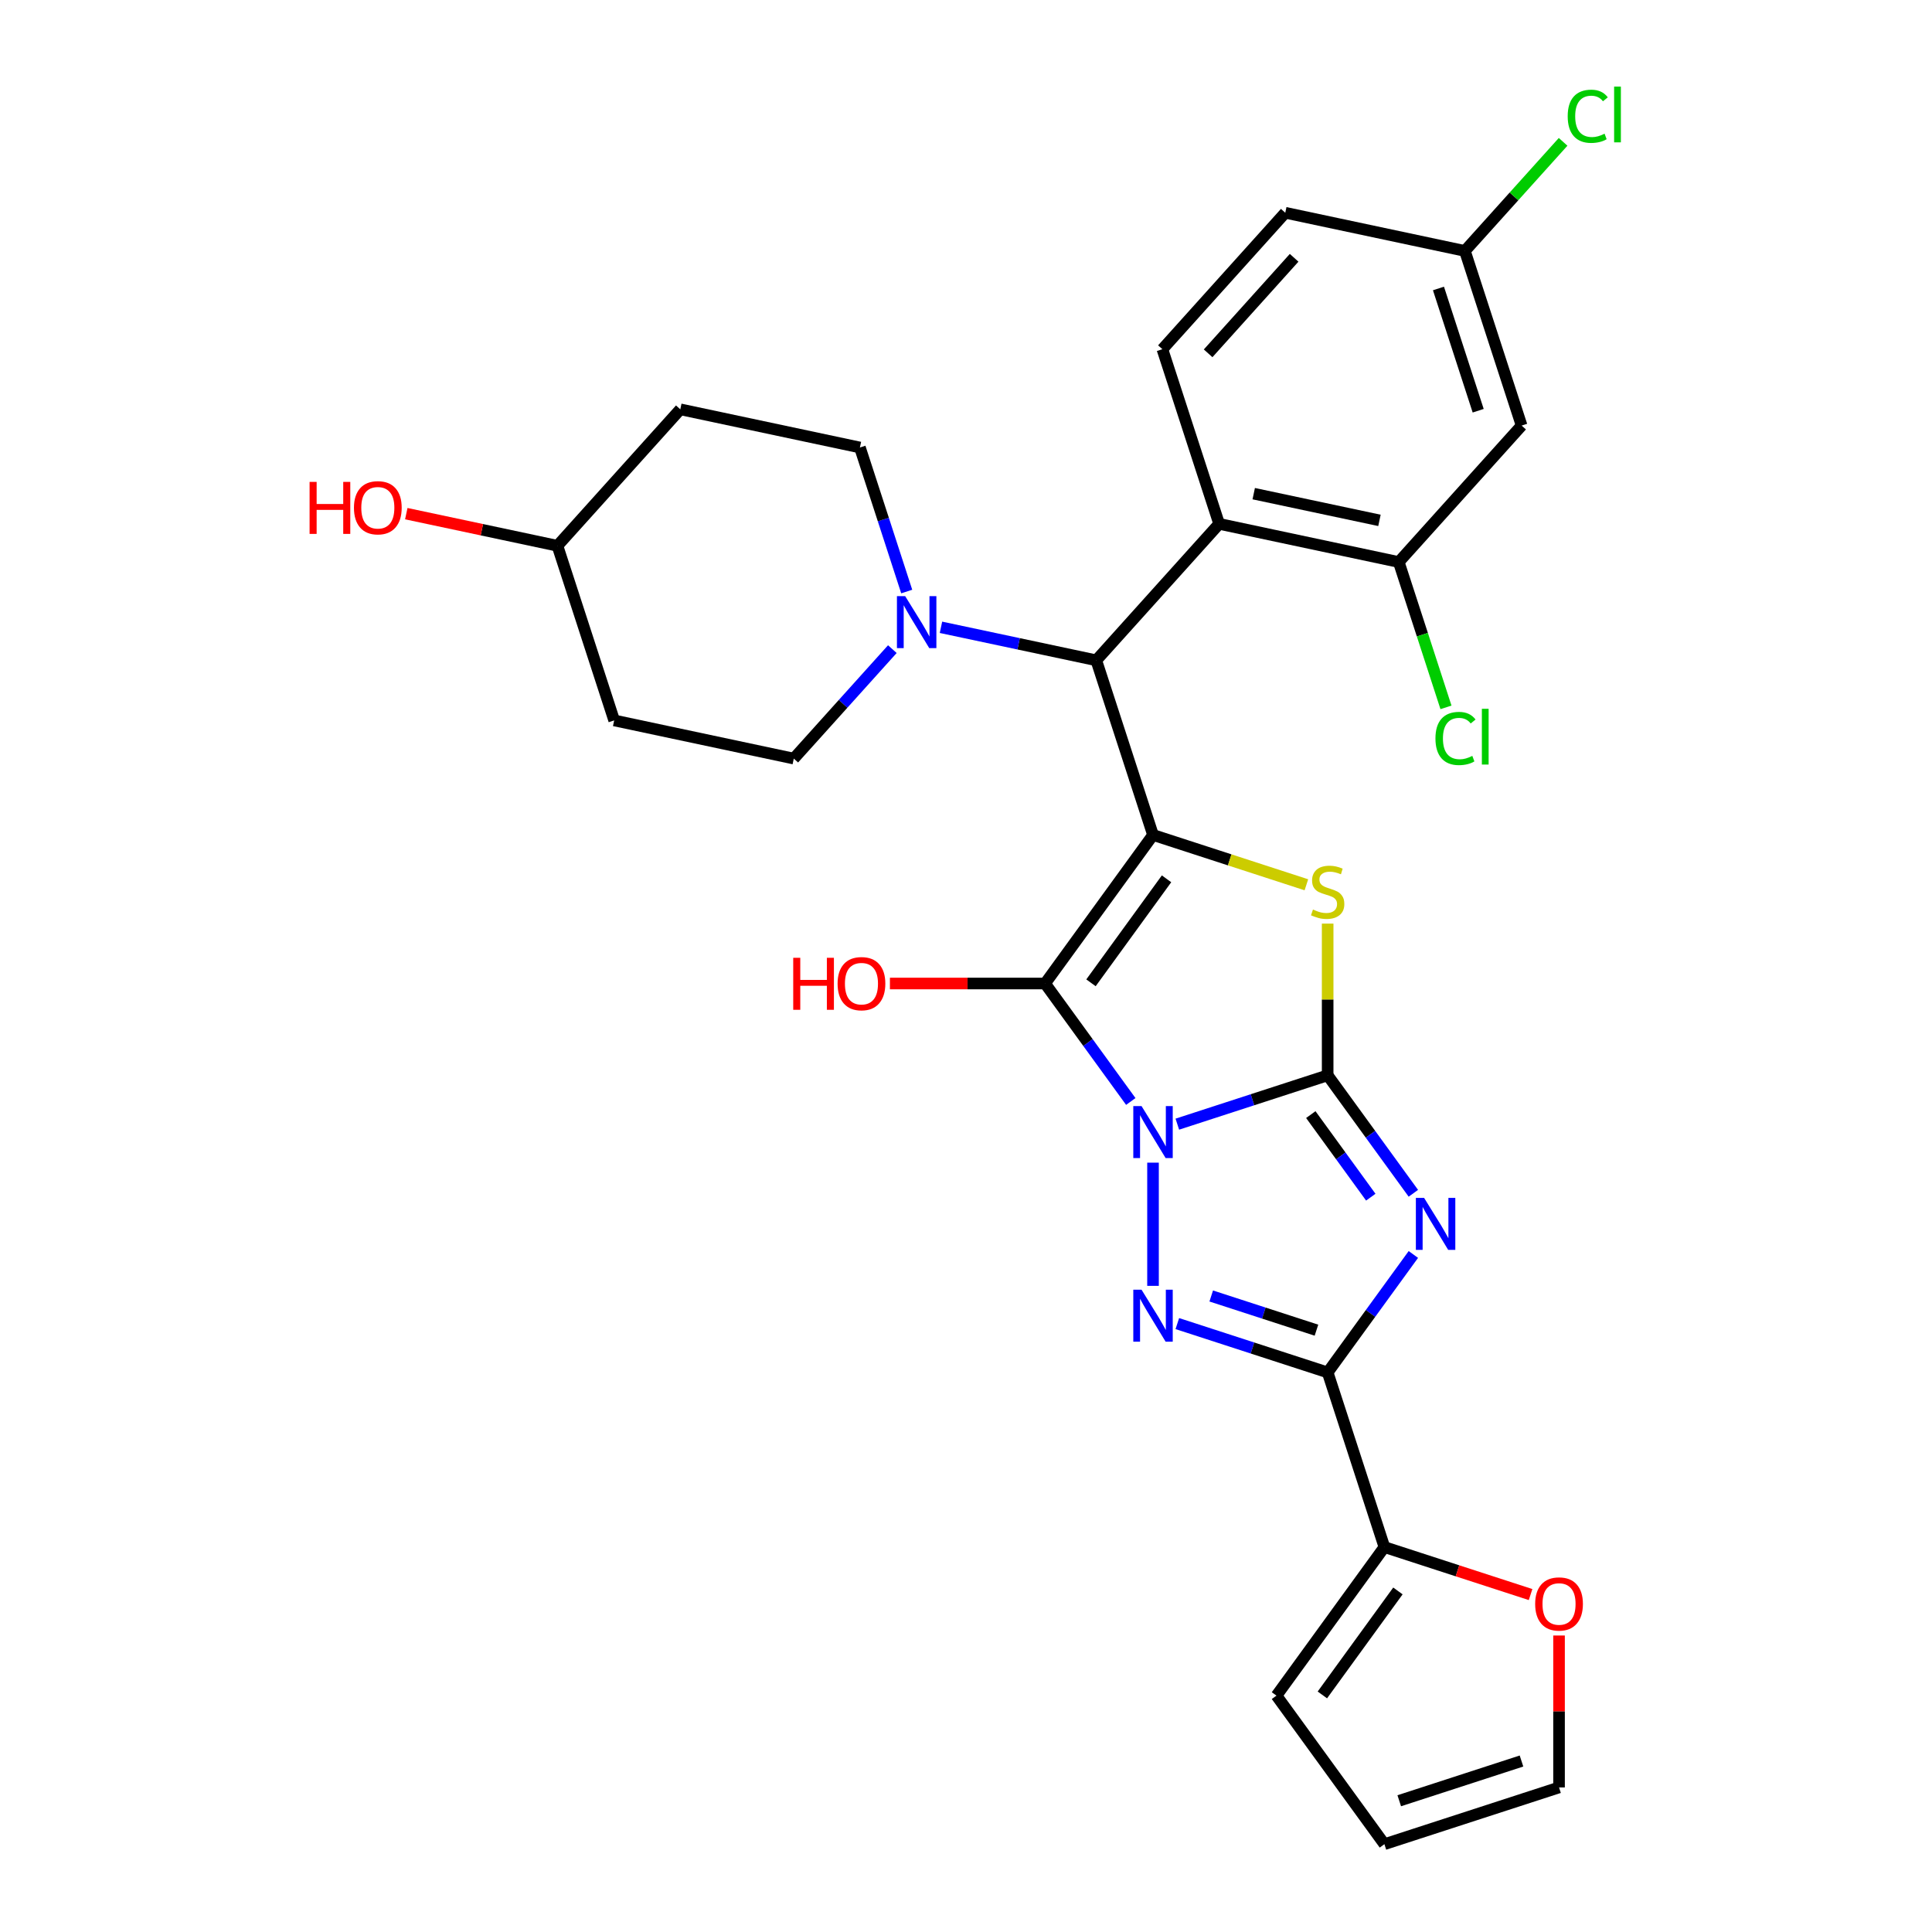 <?xml version='1.0' encoding='iso-8859-1'?>
<svg version='1.1' baseProfile='full'
              xmlns='http://www.w3.org/2000/svg'
                      xmlns:rdkit='http://www.rdkit.org/xml'
                      xmlns:xlink='http://www.w3.org/1999/xlink'
                  xml:space='preserve'
width='1000px' height='1000px' viewBox='0 0 1000 1000'>
<!-- END OF HEADER -->
<rect style='opacity:1.0;fill:#FFFFFF;stroke:none' width='1000' height='1000' x='0' y='0'> </rect>
<path class='bond-0' d='M 609.383,581.866 L 648.288,569.225' style='fill:none;fill-rule:evenodd;stroke:#0000FF;stroke-width:6px;stroke-linecap:butt;stroke-linejoin:miter;stroke-opacity:1' />
<path class='bond-0' d='M 648.288,569.225 L 687.192,556.584' style='fill:none;fill-rule:evenodd;stroke:#000000;stroke-width:6px;stroke-linecap:butt;stroke-linejoin:miter;stroke-opacity:1' />
<path class='bond-2' d='M 585.295,570.12 L 563.115,539.591' style='fill:none;fill-rule:evenodd;stroke:#0000FF;stroke-width:6px;stroke-linecap:butt;stroke-linejoin:miter;stroke-opacity:1' />
<path class='bond-2' d='M 563.115,539.591 L 540.934,509.062' style='fill:none;fill-rule:evenodd;stroke:#000000;stroke-width:6px;stroke-linecap:butt;stroke-linejoin:miter;stroke-opacity:1' />
<path class='bond-4' d='M 596.8,601.789 L 596.8,665.56' style='fill:none;fill-rule:evenodd;stroke:#0000FF;stroke-width:6px;stroke-linecap:butt;stroke-linejoin:miter;stroke-opacity:1' />
<path class='bond-3' d='M 687.192,556.584 L 709.373,587.113' style='fill:none;fill-rule:evenodd;stroke:#000000;stroke-width:6px;stroke-linecap:butt;stroke-linejoin:miter;stroke-opacity:1' />
<path class='bond-3' d='M 709.373,587.113 L 731.553,617.642' style='fill:none;fill-rule:evenodd;stroke:#0000FF;stroke-width:6px;stroke-linecap:butt;stroke-linejoin:miter;stroke-opacity:1' />
<path class='bond-3' d='M 678.468,576.916 L 693.994,598.286' style='fill:none;fill-rule:evenodd;stroke:#000000;stroke-width:6px;stroke-linecap:butt;stroke-linejoin:miter;stroke-opacity:1' />
<path class='bond-3' d='M 693.994,598.286 L 709.52,619.656' style='fill:none;fill-rule:evenodd;stroke:#0000FF;stroke-width:6px;stroke-linecap:butt;stroke-linejoin:miter;stroke-opacity:1' />
<path class='bond-6' d='M 687.192,556.584 L 687.192,517.321' style='fill:none;fill-rule:evenodd;stroke:#000000;stroke-width:6px;stroke-linecap:butt;stroke-linejoin:miter;stroke-opacity:1' />
<path class='bond-6' d='M 687.192,517.321 L 687.192,478.059' style='fill:none;fill-rule:evenodd;stroke:#CCCC00;stroke-width:6px;stroke-linecap:butt;stroke-linejoin:miter;stroke-opacity:1' />
<path class='bond-1' d='M 596.8,432.17 L 540.934,509.062' style='fill:none;fill-rule:evenodd;stroke:#000000;stroke-width:6px;stroke-linecap:butt;stroke-linejoin:miter;stroke-opacity:1' />
<path class='bond-1' d='M 603.798,454.877 L 564.692,508.701' style='fill:none;fill-rule:evenodd;stroke:#000000;stroke-width:6px;stroke-linecap:butt;stroke-linejoin:miter;stroke-opacity:1' />
<path class='bond-7' d='M 596.8,432.17 L 567.429,341.777' style='fill:none;fill-rule:evenodd;stroke:#000000;stroke-width:6px;stroke-linecap:butt;stroke-linejoin:miter;stroke-opacity:1' />
<path class='bond-30' d='M 596.8,432.17 L 636.493,445.067' style='fill:none;fill-rule:evenodd;stroke:#000000;stroke-width:6px;stroke-linecap:butt;stroke-linejoin:miter;stroke-opacity:1' />
<path class='bond-30' d='M 636.493,445.067 L 676.186,457.964' style='fill:none;fill-rule:evenodd;stroke:#CCCC00;stroke-width:6px;stroke-linecap:butt;stroke-linejoin:miter;stroke-opacity:1' />
<path class='bond-17' d='M 540.934,509.062 L 500.778,509.062' style='fill:none;fill-rule:evenodd;stroke:#000000;stroke-width:6px;stroke-linecap:butt;stroke-linejoin:miter;stroke-opacity:1' />
<path class='bond-17' d='M 500.778,509.062 L 460.622,509.062' style='fill:none;fill-rule:evenodd;stroke:#FF0000;stroke-width:6px;stroke-linecap:butt;stroke-linejoin:miter;stroke-opacity:1' />
<path class='bond-29' d='M 731.553,649.311 L 709.373,679.84' style='fill:none;fill-rule:evenodd;stroke:#0000FF;stroke-width:6px;stroke-linecap:butt;stroke-linejoin:miter;stroke-opacity:1' />
<path class='bond-29' d='M 709.373,679.84 L 687.192,710.369' style='fill:none;fill-rule:evenodd;stroke:#000000;stroke-width:6px;stroke-linecap:butt;stroke-linejoin:miter;stroke-opacity:1' />
<path class='bond-5' d='M 609.383,685.087 L 648.288,697.728' style='fill:none;fill-rule:evenodd;stroke:#0000FF;stroke-width:6px;stroke-linecap:butt;stroke-linejoin:miter;stroke-opacity:1' />
<path class='bond-5' d='M 648.288,697.728 L 687.192,710.369' style='fill:none;fill-rule:evenodd;stroke:#000000;stroke-width:6px;stroke-linecap:butt;stroke-linejoin:miter;stroke-opacity:1' />
<path class='bond-5' d='M 626.929,670.801 L 654.162,679.649' style='fill:none;fill-rule:evenodd;stroke:#0000FF;stroke-width:6px;stroke-linecap:butt;stroke-linejoin:miter;stroke-opacity:1' />
<path class='bond-5' d='M 654.162,679.649 L 681.395,688.498' style='fill:none;fill-rule:evenodd;stroke:#000000;stroke-width:6px;stroke-linecap:butt;stroke-linejoin:miter;stroke-opacity:1' />
<path class='bond-10' d='M 687.192,710.369 L 716.562,800.761' style='fill:none;fill-rule:evenodd;stroke:#000000;stroke-width:6px;stroke-linecap:butt;stroke-linejoin:miter;stroke-opacity:1' />
<path class='bond-8' d='M 567.429,341.777 L 631.026,271.146' style='fill:none;fill-rule:evenodd;stroke:#000000;stroke-width:6px;stroke-linecap:butt;stroke-linejoin:miter;stroke-opacity:1' />
<path class='bond-9' d='M 567.429,341.777 L 527.238,333.234' style='fill:none;fill-rule:evenodd;stroke:#000000;stroke-width:6px;stroke-linecap:butt;stroke-linejoin:miter;stroke-opacity:1' />
<path class='bond-9' d='M 527.238,333.234 L 487.046,324.691' style='fill:none;fill-rule:evenodd;stroke:#0000FF;stroke-width:6px;stroke-linecap:butt;stroke-linejoin:miter;stroke-opacity:1' />
<path class='bond-11' d='M 631.026,271.146 L 723.993,290.907' style='fill:none;fill-rule:evenodd;stroke:#000000;stroke-width:6px;stroke-linecap:butt;stroke-linejoin:miter;stroke-opacity:1' />
<path class='bond-11' d='M 648.924,255.517 L 714.001,269.349' style='fill:none;fill-rule:evenodd;stroke:#000000;stroke-width:6px;stroke-linecap:butt;stroke-linejoin:miter;stroke-opacity:1' />
<path class='bond-12' d='M 631.026,271.146 L 601.656,180.754' style='fill:none;fill-rule:evenodd;stroke:#000000;stroke-width:6px;stroke-linecap:butt;stroke-linejoin:miter;stroke-opacity:1' />
<path class='bond-15' d='M 469.317,306.182 L 457.205,268.903' style='fill:none;fill-rule:evenodd;stroke:#0000FF;stroke-width:6px;stroke-linecap:butt;stroke-linejoin:miter;stroke-opacity:1' />
<path class='bond-15' d='M 457.205,268.903 L 445.092,231.624' style='fill:none;fill-rule:evenodd;stroke:#000000;stroke-width:6px;stroke-linecap:butt;stroke-linejoin:miter;stroke-opacity:1' />
<path class='bond-16' d='M 461.878,335.992 L 436.372,364.32' style='fill:none;fill-rule:evenodd;stroke:#0000FF;stroke-width:6px;stroke-linecap:butt;stroke-linejoin:miter;stroke-opacity:1' />
<path class='bond-16' d='M 436.372,364.32 L 410.865,392.648' style='fill:none;fill-rule:evenodd;stroke:#000000;stroke-width:6px;stroke-linecap:butt;stroke-linejoin:miter;stroke-opacity:1' />
<path class='bond-14' d='M 716.562,800.761 L 754.392,813.053' style='fill:none;fill-rule:evenodd;stroke:#000000;stroke-width:6px;stroke-linecap:butt;stroke-linejoin:miter;stroke-opacity:1' />
<path class='bond-14' d='M 754.392,813.053 L 792.223,825.344' style='fill:none;fill-rule:evenodd;stroke:#FF0000;stroke-width:6px;stroke-linecap:butt;stroke-linejoin:miter;stroke-opacity:1' />
<path class='bond-18' d='M 716.562,800.761 L 660.697,877.653' style='fill:none;fill-rule:evenodd;stroke:#000000;stroke-width:6px;stroke-linecap:butt;stroke-linejoin:miter;stroke-opacity:1' />
<path class='bond-18' d='M 723.561,823.468 L 684.455,877.292' style='fill:none;fill-rule:evenodd;stroke:#000000;stroke-width:6px;stroke-linecap:butt;stroke-linejoin:miter;stroke-opacity:1' />
<path class='bond-13' d='M 723.993,290.907 L 787.59,220.275' style='fill:none;fill-rule:evenodd;stroke:#000000;stroke-width:6px;stroke-linecap:butt;stroke-linejoin:miter;stroke-opacity:1' />
<path class='bond-24' d='M 723.993,290.907 L 736.214,328.518' style='fill:none;fill-rule:evenodd;stroke:#000000;stroke-width:6px;stroke-linecap:butt;stroke-linejoin:miter;stroke-opacity:1' />
<path class='bond-24' d='M 736.214,328.518 L 748.435,366.13' style='fill:none;fill-rule:evenodd;stroke:#00CC00;stroke-width:6px;stroke-linecap:butt;stroke-linejoin:miter;stroke-opacity:1' />
<path class='bond-25' d='M 601.656,180.754 L 665.253,110.122' style='fill:none;fill-rule:evenodd;stroke:#000000;stroke-width:6px;stroke-linecap:butt;stroke-linejoin:miter;stroke-opacity:1' />
<path class='bond-25' d='M 625.322,182.878 L 669.84,133.436' style='fill:none;fill-rule:evenodd;stroke:#000000;stroke-width:6px;stroke-linecap:butt;stroke-linejoin:miter;stroke-opacity:1' />
<path class='bond-33' d='M 787.59,220.275 L 758.22,129.883' style='fill:none;fill-rule:evenodd;stroke:#000000;stroke-width:6px;stroke-linecap:butt;stroke-linejoin:miter;stroke-opacity:1' />
<path class='bond-33' d='M 765.106,212.59 L 744.547,149.316' style='fill:none;fill-rule:evenodd;stroke:#000000;stroke-width:6px;stroke-linecap:butt;stroke-linejoin:miter;stroke-opacity:1' />
<path class='bond-19' d='M 806.954,846.536 L 806.954,885.855' style='fill:none;fill-rule:evenodd;stroke:#FF0000;stroke-width:6px;stroke-linecap:butt;stroke-linejoin:miter;stroke-opacity:1' />
<path class='bond-19' d='M 806.954,885.855 L 806.954,925.175' style='fill:none;fill-rule:evenodd;stroke:#000000;stroke-width:6px;stroke-linecap:butt;stroke-linejoin:miter;stroke-opacity:1' />
<path class='bond-22' d='M 445.092,231.624 L 352.125,211.864' style='fill:none;fill-rule:evenodd;stroke:#000000;stroke-width:6px;stroke-linecap:butt;stroke-linejoin:miter;stroke-opacity:1' />
<path class='bond-21' d='M 410.865,392.648 L 317.898,372.887' style='fill:none;fill-rule:evenodd;stroke:#000000;stroke-width:6px;stroke-linecap:butt;stroke-linejoin:miter;stroke-opacity:1' />
<path class='bond-20' d='M 660.697,877.653 L 716.562,954.545' style='fill:none;fill-rule:evenodd;stroke:#000000;stroke-width:6px;stroke-linecap:butt;stroke-linejoin:miter;stroke-opacity:1' />
<path class='bond-31' d='M 806.954,925.175 L 716.562,954.545' style='fill:none;fill-rule:evenodd;stroke:#000000;stroke-width:6px;stroke-linecap:butt;stroke-linejoin:miter;stroke-opacity:1' />
<path class='bond-31' d='M 787.522,911.502 L 724.247,932.061' style='fill:none;fill-rule:evenodd;stroke:#000000;stroke-width:6px;stroke-linecap:butt;stroke-linejoin:miter;stroke-opacity:1' />
<path class='bond-26' d='M 317.898,372.887 L 288.528,282.495' style='fill:none;fill-rule:evenodd;stroke:#000000;stroke-width:6px;stroke-linecap:butt;stroke-linejoin:miter;stroke-opacity:1' />
<path class='bond-32' d='M 352.125,211.864 L 288.528,282.495' style='fill:none;fill-rule:evenodd;stroke:#000000;stroke-width:6px;stroke-linecap:butt;stroke-linejoin:miter;stroke-opacity:1' />
<path class='bond-23' d='M 758.22,129.883 L 665.253,110.122' style='fill:none;fill-rule:evenodd;stroke:#000000;stroke-width:6px;stroke-linecap:butt;stroke-linejoin:miter;stroke-opacity:1' />
<path class='bond-27' d='M 758.22,129.883 L 783.641,101.65' style='fill:none;fill-rule:evenodd;stroke:#000000;stroke-width:6px;stroke-linecap:butt;stroke-linejoin:miter;stroke-opacity:1' />
<path class='bond-27' d='M 783.641,101.65 L 809.062,73.417' style='fill:none;fill-rule:evenodd;stroke:#00CC00;stroke-width:6px;stroke-linecap:butt;stroke-linejoin:miter;stroke-opacity:1' />
<path class='bond-28' d='M 288.528,282.495 L 249.41,274.18' style='fill:none;fill-rule:evenodd;stroke:#000000;stroke-width:6px;stroke-linecap:butt;stroke-linejoin:miter;stroke-opacity:1' />
<path class='bond-28' d='M 249.41,274.18 L 210.293,265.866' style='fill:none;fill-rule:evenodd;stroke:#FF0000;stroke-width:6px;stroke-linecap:butt;stroke-linejoin:miter;stroke-opacity:1' />
<path  class='atom-0' d='M 590.85 572.496
L 599.67 586.753
Q 600.544 588.159, 601.951 590.707
Q 603.358 593.254, 603.434 593.406
L 603.434 572.496
L 607.007 572.496
L 607.007 599.413
L 603.32 599.413
L 593.853 583.825
Q 592.751 582, 591.572 579.91
Q 590.432 577.819, 590.09 577.172
L 590.09 599.413
L 586.592 599.413
L 586.592 572.496
L 590.85 572.496
' fill='#0000FF'/>
<path  class='atom-4' d='M 737.108 620.018
L 745.928 634.275
Q 746.802 635.681, 748.209 638.229
Q 749.615 640.776, 749.692 640.928
L 749.692 620.018
L 753.265 620.018
L 753.265 646.935
L 749.577 646.935
L 740.111 631.347
Q 739.009 629.523, 737.83 627.432
Q 736.689 625.341, 736.347 624.694
L 736.347 646.935
L 732.85 646.935
L 732.85 620.018
L 737.108 620.018
' fill='#0000FF'/>
<path  class='atom-5' d='M 590.85 667.54
L 599.67 681.797
Q 600.544 683.203, 601.951 685.751
Q 603.358 688.298, 603.434 688.45
L 603.434 667.54
L 607.007 667.54
L 607.007 694.457
L 603.32 694.457
L 593.853 678.869
Q 592.751 677.045, 591.572 674.954
Q 590.432 672.863, 590.09 672.216
L 590.09 694.457
L 586.592 694.457
L 586.592 667.54
L 590.85 667.54
' fill='#0000FF'/>
<path  class='atom-7' d='M 679.588 470.778
Q 679.893 470.892, 681.147 471.425
Q 682.402 471.957, 683.77 472.299
Q 685.177 472.603, 686.546 472.603
Q 689.093 472.603, 690.575 471.387
Q 692.058 470.132, 692.058 467.965
Q 692.058 466.482, 691.298 465.57
Q 690.575 464.657, 689.435 464.163
Q 688.294 463.669, 686.394 463.099
Q 683.998 462.376, 682.554 461.692
Q 681.147 461.008, 680.121 459.563
Q 679.132 458.118, 679.132 455.685
Q 679.132 452.302, 681.413 450.211
Q 683.732 448.12, 688.294 448.12
Q 691.412 448.12, 694.948 449.602
L 694.073 452.53
Q 690.842 451.199, 688.408 451.199
Q 685.785 451.199, 684.341 452.302
Q 682.896 453.366, 682.934 455.229
Q 682.934 456.674, 683.656 457.548
Q 684.417 458.423, 685.481 458.917
Q 686.584 459.411, 688.408 459.981
Q 690.842 460.742, 692.286 461.502
Q 693.731 462.262, 694.757 463.821
Q 695.822 465.342, 695.822 467.965
Q 695.822 471.691, 693.313 473.706
Q 690.842 475.683, 686.698 475.683
Q 684.303 475.683, 682.478 475.15
Q 680.691 474.656, 678.562 473.782
L 679.588 470.778
' fill='#CCCC00'/>
<path  class='atom-10' d='M 468.513 308.558
L 477.333 322.815
Q 478.207 324.222, 479.614 326.769
Q 481.02 329.316, 481.096 329.468
L 481.096 308.558
L 484.67 308.558
L 484.67 335.475
L 480.982 335.475
L 471.516 319.888
Q 470.413 318.063, 469.235 315.972
Q 468.094 313.881, 467.752 313.235
L 467.752 335.475
L 464.255 335.475
L 464.255 308.558
L 468.513 308.558
' fill='#0000FF'/>
<path  class='atom-15' d='M 794.599 830.207
Q 794.599 823.744, 797.792 820.133
Q 800.986 816.521, 806.954 816.521
Q 812.923 816.521, 816.117 820.133
Q 819.31 823.744, 819.31 830.207
Q 819.31 836.746, 816.079 840.472
Q 812.847 844.16, 806.954 844.16
Q 801.024 844.16, 797.792 840.472
Q 794.599 836.784, 794.599 830.207
M 806.954 841.118
Q 811.06 841.118, 813.265 838.381
Q 815.508 835.606, 815.508 830.207
Q 815.508 824.923, 813.265 822.261
Q 811.06 819.562, 806.954 819.562
Q 802.849 819.562, 800.606 822.223
Q 798.4 824.885, 798.4 830.207
Q 798.4 835.644, 800.606 838.381
Q 802.849 841.118, 806.954 841.118
' fill='#FF0000'/>
<path  class='atom-18' d='M 410.572 495.756
L 414.221 495.756
L 414.221 507.199
L 427.984 507.199
L 427.984 495.756
L 431.633 495.756
L 431.633 522.672
L 427.984 522.672
L 427.984 510.241
L 414.221 510.241
L 414.221 522.672
L 410.572 522.672
L 410.572 495.756
' fill='#FF0000'/>
<path  class='atom-18' d='M 433.534 509.138
Q 433.534 502.675, 436.728 499.063
Q 439.921 495.452, 445.89 495.452
Q 451.859 495.452, 455.052 499.063
Q 458.246 502.675, 458.246 509.138
Q 458.246 515.677, 455.014 519.403
Q 451.783 523.091, 445.89 523.091
Q 439.959 523.091, 436.728 519.403
Q 433.534 515.715, 433.534 509.138
M 445.89 520.049
Q 449.996 520.049, 452.201 517.312
Q 454.444 514.537, 454.444 509.138
Q 454.444 503.854, 452.201 501.192
Q 449.996 498.493, 445.89 498.493
Q 441.784 498.493, 439.541 501.154
Q 437.336 503.816, 437.336 509.138
Q 437.336 514.575, 439.541 517.312
Q 441.784 520.049, 445.89 520.049
' fill='#FF0000'/>
<path  class='atom-25' d='M 742.985 382.23
Q 742.985 375.539, 746.102 372.042
Q 749.258 368.506, 755.227 368.506
Q 760.777 368.506, 763.742 372.422
L 761.233 374.475
Q 759.066 371.624, 755.227 371.624
Q 751.159 371.624, 748.992 374.361
Q 746.863 377.06, 746.863 382.23
Q 746.863 387.553, 749.068 390.29
Q 751.311 393.027, 755.645 393.027
Q 758.61 393.027, 762.07 391.241
L 763.134 394.092
Q 761.728 395.004, 759.599 395.537
Q 757.47 396.069, 755.112 396.069
Q 749.258 396.069, 746.102 392.495
Q 742.985 388.922, 742.985 382.23
' fill='#00CC00'/>
<path  class='atom-25' d='M 767.012 366.871
L 770.51 366.871
L 770.51 395.727
L 767.012 395.727
L 767.012 366.871
' fill='#00CC00'/>
<path  class='atom-28' d='M 811.438 60.183
Q 811.438 53.492, 814.556 49.994
Q 817.711 46.459, 823.68 46.459
Q 829.23 46.459, 832.196 50.374
L 829.687 52.427
Q 827.52 49.576, 823.68 49.576
Q 819.612 49.576, 817.445 52.313
Q 815.316 55.012, 815.316 60.183
Q 815.316 65.505, 817.521 68.243
Q 819.764 70.98, 824.098 70.98
Q 827.063 70.98, 830.523 69.193
L 831.588 72.044
Q 830.181 72.957, 828.052 73.489
Q 825.923 74.021, 823.566 74.021
Q 817.711 74.021, 814.556 70.448
Q 811.438 66.874, 811.438 60.183
' fill='#00CC00'/>
<path  class='atom-28' d='M 835.465 44.824
L 838.963 44.824
L 838.963 73.679
L 835.465 73.679
L 835.465 44.824
' fill='#00CC00'/>
<path  class='atom-29' d='M 160.242 249.428
L 163.892 249.428
L 163.892 260.872
L 177.655 260.872
L 177.655 249.428
L 181.304 249.428
L 181.304 276.345
L 177.655 276.345
L 177.655 263.913
L 163.892 263.913
L 163.892 276.345
L 160.242 276.345
L 160.242 249.428
' fill='#FF0000'/>
<path  class='atom-29' d='M 183.205 262.81
Q 183.205 256.347, 186.399 252.736
Q 189.592 249.124, 195.561 249.124
Q 201.53 249.124, 204.723 252.736
Q 207.917 256.347, 207.917 262.81
Q 207.917 269.349, 204.685 273.075
Q 201.454 276.763, 195.561 276.763
Q 189.63 276.763, 186.399 273.075
Q 183.205 269.387, 183.205 262.81
M 195.561 273.721
Q 199.667 273.721, 201.872 270.984
Q 204.115 268.209, 204.115 262.81
Q 204.115 257.526, 201.872 254.865
Q 199.667 252.165, 195.561 252.165
Q 191.455 252.165, 189.212 254.827
Q 187.007 257.488, 187.007 262.81
Q 187.007 268.247, 189.212 270.984
Q 191.455 273.721, 195.561 273.721
' fill='#FF0000'/>
</svg>
